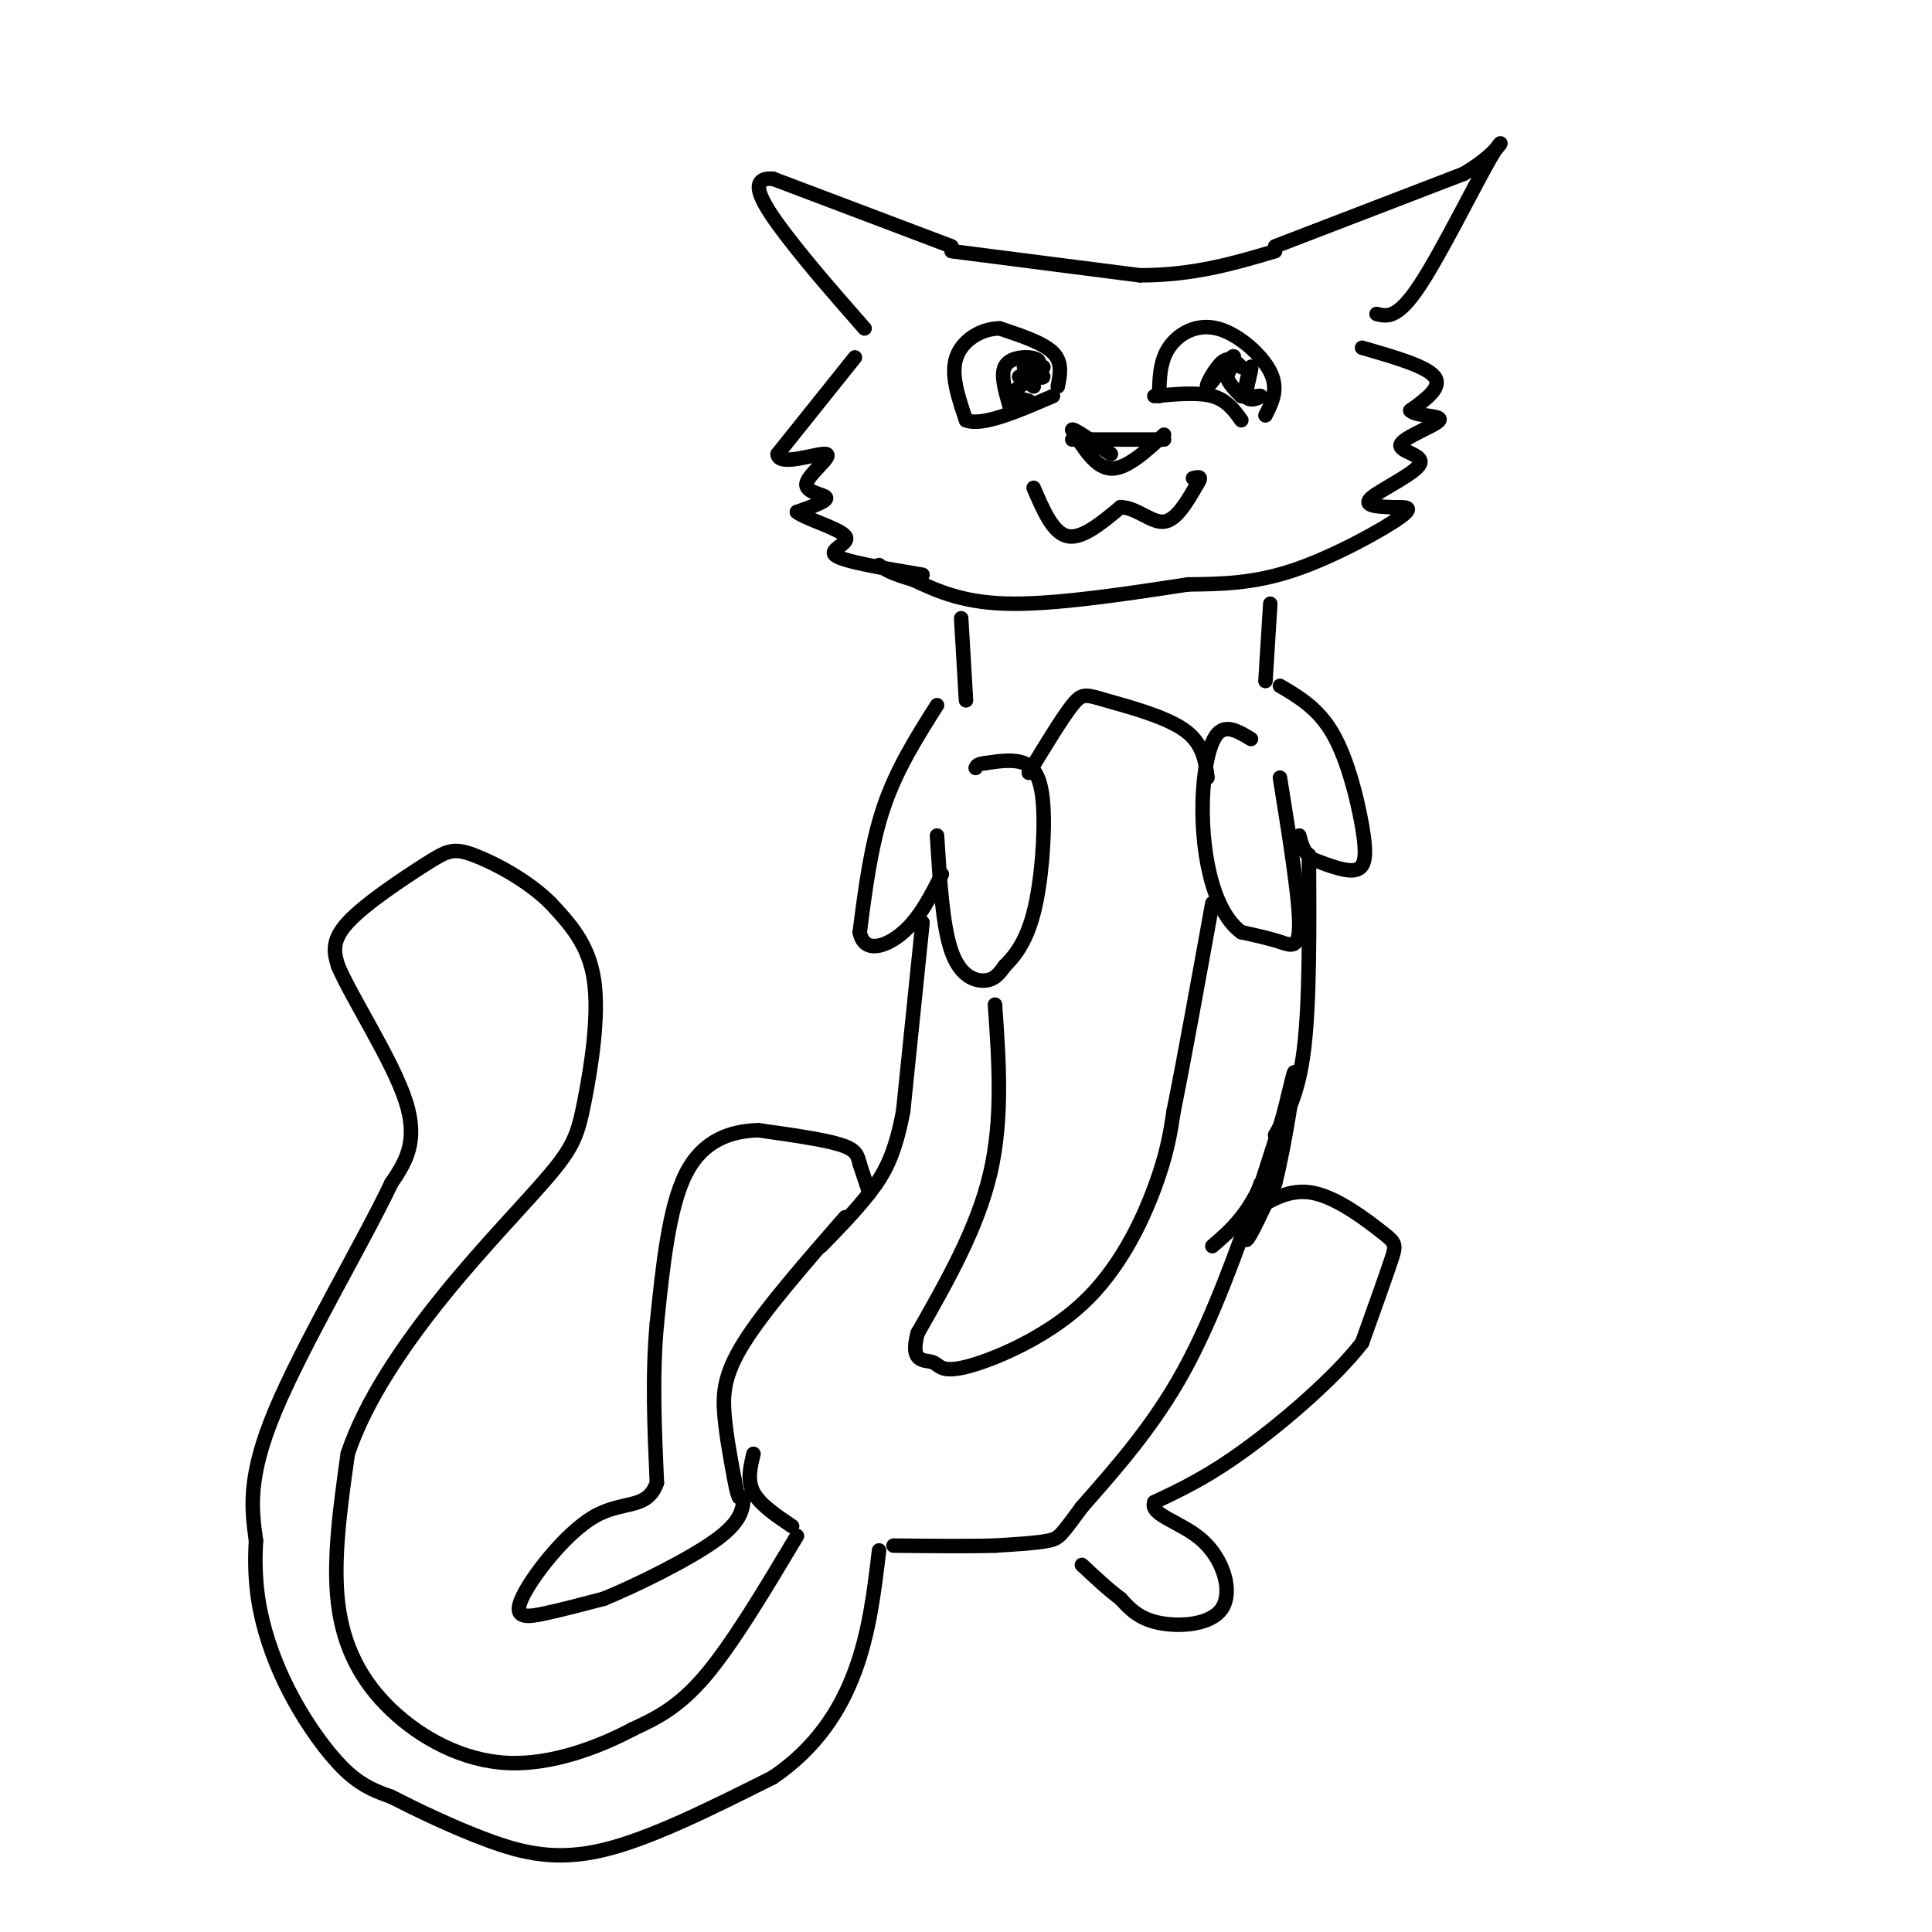 <svg viewBox='0 0 400 400' version='1.1' xmlns='http://www.w3.org/2000/svg' xmlns:xlink='http://www.w3.org/1999/xlink'><g fill='none' stroke='#000000' stroke-width='3' stroke-linecap='round' stroke-linejoin='round'><path d='M222,91c0.000,0.000 19.000,0.000 19,0'/><path d='M241,90c-3.917,3.583 -7.833,7.167 -11,7c-3.167,-0.167 -5.583,-4.083 -8,-8'/><path d='M222,89c0.000,-0.500 4.000,2.250 8,5'/><path d='M219,80c0.500,-2.500 1.000,-5.000 -1,-7c-2.000,-2.000 -6.500,-3.500 -11,-5'/><path d='M207,68c-3.800,-0.022 -7.800,2.422 -9,6c-1.200,3.578 0.400,8.289 2,13'/><path d='M200,87c3.333,1.333 10.667,-1.833 18,-5'/><path d='M209,84c-0.899,-3.125 -1.798,-6.250 -1,-8c0.798,-1.750 3.292,-2.125 5,-2c1.708,0.125 2.631,0.750 2,2c-0.631,1.250 -2.815,3.125 -5,5'/><path d='M210,81c-0.333,1.167 1.333,1.583 3,2'/><path d='M211,78c1.654,1.097 3.308,2.195 3,2c-0.308,-0.195 -2.577,-1.681 -2,-2c0.577,-0.319 4.002,0.530 4,0c-0.002,-0.530 -3.429,-2.437 -4,-3c-0.571,-0.563 1.715,0.219 4,1'/><path d='M216,76c0.000,0.167 -2.000,0.083 -4,0'/><path d='M240,82c0.048,-3.560 0.095,-7.119 2,-10c1.905,-2.881 5.667,-5.083 10,-4c4.333,1.083 9.238,5.452 11,9c1.762,3.548 0.381,6.274 -1,9'/><path d='M239,82c4.500,-0.417 9.000,-0.833 12,0c3.000,0.833 4.500,2.917 6,5'/><path d='M257,76c-1.196,-1.190 -2.393,-2.381 -4,-1c-1.607,1.381 -3.625,5.333 -3,5c0.625,-0.333 3.893,-4.952 5,-6c1.107,-1.048 0.054,1.476 -1,4'/><path d='M254,78c0.333,1.333 1.667,2.667 3,4'/><path d='M257,82c1.571,0.507 3.998,-0.225 4,0c0.002,0.225 -2.423,1.407 -3,0c-0.577,-1.407 0.692,-5.402 1,-6c0.308,-0.598 -0.346,2.201 -1,5'/><path d='M214,101c2.000,4.667 4.000,9.333 7,10c3.000,0.667 7.000,-2.667 11,-6'/><path d='M232,105c3.400,0.089 6.400,3.311 9,3c2.600,-0.311 4.800,-4.156 7,-8'/><path d='M248,100c1.000,-1.500 0.000,-1.250 -1,-1'/><path d='M197,52c0.000,0.000 39.000,5.000 39,5'/><path d='M236,57c11.167,0.000 19.583,-2.500 28,-5'/><path d='M264,51c0.000,0.000 39.000,-15.000 39,-15'/><path d='M303,36c8.179,-4.762 9.125,-9.167 6,-4c-3.125,5.167 -10.321,19.905 -15,27c-4.679,7.095 -6.839,6.548 -9,6'/><path d='M197,51c0.000,0.000 -37.000,-14.000 -37,-14'/><path d='M160,37c-5.800,-0.356 -1.800,5.756 3,12c4.800,6.244 10.400,12.622 16,19'/><path d='M177,74c0.000,0.000 -16.000,20.000 -16,20'/><path d='M161,94c0.115,2.769 8.402,-0.309 10,0c1.598,0.309 -3.493,4.006 -4,6c-0.507,1.994 3.569,2.284 4,3c0.431,0.716 -2.785,1.858 -6,3'/><path d='M165,106c1.667,1.405 8.833,3.417 10,5c1.167,1.583 -3.667,2.738 -2,4c1.667,1.262 9.833,2.631 18,4'/><path d='M282,72c6.667,1.917 13.333,3.833 15,6c1.667,2.167 -1.667,4.583 -5,7'/><path d='M292,85c1.182,1.269 6.637,0.942 6,2c-0.637,1.058 -7.367,3.500 -8,5c-0.633,1.500 4.829,2.058 4,4c-0.829,1.942 -7.951,5.269 -10,7c-2.049,1.731 0.976,1.865 4,2'/><path d='M288,105c2.119,0.143 5.417,-0.500 2,2c-3.417,2.500 -13.548,8.143 -22,11c-8.452,2.857 -15.226,2.929 -22,3'/><path d='M246,121c-10.489,1.578 -25.711,4.022 -36,4c-10.289,-0.022 -15.644,-2.511 -21,-5'/><path d='M189,120c-4.667,-1.333 -5.833,-2.167 -7,-3'/><path d='M263,125c0.000,0.000 -1.000,16.000 -1,16'/><path d='M199,128c0.000,0.000 1.000,17.000 1,17'/><path d='M194,146c-4.167,6.583 -8.333,13.167 -11,21c-2.667,7.833 -3.833,16.917 -5,26'/><path d='M178,193c0.867,4.578 5.533,3.022 9,0c3.467,-3.022 5.733,-7.511 8,-12'/><path d='M194,173c0.578,9.400 1.156,18.800 3,24c1.844,5.200 4.956,6.200 7,6c2.044,-0.200 3.022,-1.600 4,-3'/><path d='M208,200c1.818,-1.766 4.364,-4.679 6,-11c1.636,-6.321 2.364,-16.048 2,-22c-0.364,-5.952 -1.818,-8.129 -4,-9c-2.182,-0.871 -5.091,-0.435 -8,0'/><path d='M204,158c-1.667,0.167 -1.833,0.583 -2,1'/><path d='M265,142c3.994,2.357 7.988,4.714 11,10c3.012,5.286 5.042,13.500 6,19c0.958,5.500 0.845,8.286 -1,9c-1.845,0.714 -5.423,-0.643 -9,-2'/><path d='M272,178c-2.000,-1.167 -2.500,-3.083 -3,-5'/><path d='M265,161c1.956,12.178 3.911,24.356 4,30c0.089,5.644 -1.689,4.756 -4,4c-2.311,-0.756 -5.156,-1.378 -8,-2'/><path d='M257,193c-2.450,-1.770 -4.574,-5.196 -6,-10c-1.426,-4.804 -2.153,-10.986 -2,-17c0.153,-6.014 1.187,-11.861 3,-14c1.813,-2.139 4.407,-0.569 7,1'/><path d='M191,191c0.000,0.000 -4.000,39.000 -4,39'/><path d='M187,230c-1.733,9.356 -4.067,13.244 -7,17c-2.933,3.756 -6.467,7.378 -10,11'/><path d='M271,177c0.083,15.167 0.167,30.333 -1,40c-1.167,9.667 -3.583,13.833 -6,18'/><path d='M267,227c-4.250,13.000 -8.500,26.000 -9,29c-0.500,3.000 2.750,-4.000 6,-11'/><path d='M264,245c2.060,-7.976 4.208,-22.417 4,-23c-0.208,-0.583 -2.774,12.690 -6,21c-3.226,8.310 -7.113,11.655 -11,15'/><path d='M180,247c0.000,0.000 -2.000,-6.000 -2,-6'/><path d='M178,241c-0.444,-1.689 -0.556,-2.911 -4,-4c-3.444,-1.089 -10.222,-2.044 -17,-3'/><path d='M157,234c-5.711,0.156 -11.489,2.044 -15,9c-3.511,6.956 -4.756,18.978 -6,31'/><path d='M136,274c-1.000,10.667 -0.500,21.833 0,33'/><path d='M136,307c-1.994,5.718 -6.978,3.512 -13,7c-6.022,3.488 -13.083,12.670 -15,17c-1.917,4.330 1.309,3.809 5,3c3.691,-0.809 7.845,-1.904 12,-3'/><path d='M125,331c6.711,-2.733 17.489,-8.067 23,-12c5.511,-3.933 5.756,-6.467 6,-9'/><path d='M175,252c-8.378,9.600 -16.756,19.200 -21,26c-4.244,6.800 -4.356,10.800 -4,15c0.356,4.200 1.178,8.600 2,13'/><path d='M152,306c0.500,2.833 0.750,3.417 1,4'/><path d='M259,251c4.006,-2.518 8.012,-5.036 13,-4c4.988,1.036 10.958,5.625 14,8c3.042,2.375 3.155,2.536 2,6c-1.155,3.464 -3.577,10.232 -6,17'/><path d='M282,278c-5.422,7.044 -15.978,16.156 -24,22c-8.022,5.844 -13.511,8.422 -19,11'/><path d='M239,311c-1.099,2.729 5.654,4.051 10,8c4.346,3.949 6.285,10.525 4,14c-2.285,3.475 -8.796,3.850 -13,3c-4.204,-0.850 -6.102,-2.925 -8,-5'/><path d='M232,331c-2.667,-2.000 -5.333,-4.500 -8,-7'/><path d='M261,245c-4.917,13.917 -9.833,27.833 -16,39c-6.167,11.167 -13.583,19.583 -21,28'/><path d='M224,312c-4.333,5.867 -4.667,6.533 -7,7c-2.333,0.467 -6.667,0.733 -11,1'/><path d='M206,320c-5.333,0.167 -13.167,0.083 -21,0'/><path d='M156,301c-0.667,2.750 -1.333,5.500 0,8c1.333,2.500 4.667,4.750 8,7'/><path d='M165,318c-6.667,11.167 -13.333,22.333 -19,29c-5.667,6.667 -10.333,8.833 -15,11'/><path d='M131,358c-6.936,3.702 -16.777,7.456 -26,7c-9.223,-0.456 -17.829,-5.123 -24,-11c-6.171,-5.877 -9.906,-12.965 -11,-22c-1.094,-9.035 0.453,-20.018 2,-31'/><path d='M72,301c3.602,-10.903 11.606,-22.662 20,-33c8.394,-10.338 17.178,-19.256 22,-25c4.822,-5.744 5.683,-8.316 7,-15c1.317,-6.684 3.091,-17.481 2,-25c-1.091,-7.519 -5.045,-11.759 -9,-16'/><path d='M114,187c-4.659,-4.699 -11.805,-8.445 -16,-10c-4.195,-1.555 -5.437,-0.919 -10,2c-4.563,2.919 -12.447,8.120 -16,12c-3.553,3.880 -2.777,6.440 -2,9'/><path d='M70,200c2.933,6.867 11.267,19.533 14,28c2.733,8.467 -0.133,12.733 -3,17'/><path d='M81,245c-5.622,11.889 -18.178,33.111 -24,47c-5.822,13.889 -4.911,20.444 -4,27'/><path d='M53,319c-0.459,7.702 0.392,13.456 2,19c1.608,5.544 3.971,10.877 7,16c3.029,5.123 6.722,10.035 10,13c3.278,2.965 6.139,3.982 9,5'/><path d='M81,372c4.905,2.512 12.667,6.292 20,9c7.333,2.708 14.238,4.345 24,2c9.762,-2.345 22.381,-8.673 35,-15'/><path d='M160,368c9.000,-6.111 14.000,-13.889 17,-22c3.000,-8.111 4.000,-16.556 5,-25'/><path d='M206,208c0.833,11.833 1.667,23.667 -1,35c-2.667,11.333 -8.833,22.167 -15,33'/><path d='M190,276c-1.737,6.281 1.421,5.484 3,6c1.579,0.516 1.578,2.344 7,1c5.422,-1.344 16.268,-5.862 24,-13c7.732,-7.138 12.352,-16.897 15,-24c2.648,-7.103 3.324,-11.552 4,-16'/><path d='M243,230c2.000,-9.833 5.000,-26.417 8,-43'/><path d='M213,160c3.458,-5.685 6.917,-11.369 9,-14c2.083,-2.631 2.792,-2.208 7,-1c4.208,1.208 11.917,3.202 16,6c4.083,2.798 4.542,6.399 5,10'/></g>
</svg>